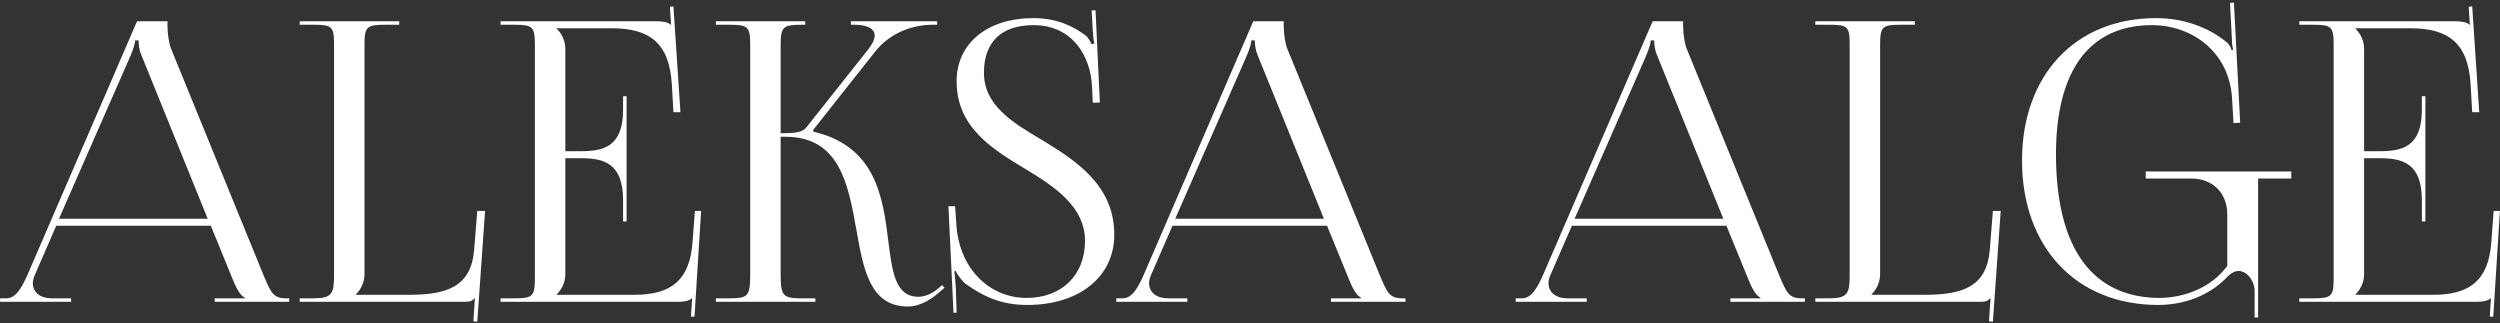 <?xml version="1.0" encoding="UTF-8"?> <svg xmlns="http://www.w3.org/2000/svg" width="820" height="106" viewBox="0 0 820 106" fill="none"><rect x="0" y="0" width="820" height="106" fill="#333333" stroke="none"/> <path d="M0.024 99H23.32V97.848H17.048C13.208 97.848 10.776 95.928 10.776 92.856C10.776 91.96 11.032 91.064 11.544 89.912L18.456 74.04H69.144L76.312 91.576C77.208 93.752 78.616 96.952 80.28 97.592V97.848H70.424V99H94.872V97.848H93.848C89.624 97.848 88.856 96.056 86.296 89.912L56.088 15.928C55.448 14.392 54.936 11.064 54.936 8.504V6.968H44.952L9.112 89.912C7.192 94.264 5.272 97.848 2.072 97.848H0.024V99ZM19.352 71.736L42.776 18.36C43.928 15.672 44.312 14.008 44.312 13.24H45.464C45.464 14.648 45.592 16.312 46.488 18.36L68.12 71.736H19.352ZM98.304 99H152.192C154.24 99 154.752 98.744 155.648 97.848H155.776L155.264 105.4L156.544 105.528L159.104 69.176H156.544L155.52 81.976C154.496 94.264 146.304 96.696 134.016 96.696H116.736V96.568C118.272 95.032 119.552 92.728 119.552 89.912V14.776C119.552 8.632 120.32 8.12 126.464 8.12H130.944V6.968H98.304V8.12H102.784C108.928 8.12 109.568 8.632 109.568 14.776V90.168C109.568 96.312 108.928 97.848 102.784 97.848H98.304V99ZM205.523 72.632V31.544H204.371V36.024C204.371 48.312 197.715 49.592 190.547 49.592H185.427V16.056C185.427 13.24 184.147 10.936 182.611 9.4V9.272H200.659C212.947 9.272 219.603 14.008 220.371 27.832L220.883 36.792H223.187L220.883 2.104L219.731 2.232L220.115 8.12H219.987C219.091 7.224 217.299 6.968 215.251 6.968H164.179V8.12H168.659C174.803 8.12 175.443 8.76 175.443 14.904V91.064C175.443 97.208 174.803 97.848 168.659 97.848H164.179V99H222.163C224.211 99 226.003 98.744 226.899 97.848H227.027L226.643 103.864H227.795L229.971 69.176H227.923L227.155 79.416C226.259 91.704 220.371 96.696 208.083 96.696H182.611V96.568C184.147 95.032 185.427 92.728 185.427 89.912V51.896H190.547C197.715 51.896 204.371 53.304 204.371 65.592V72.632H205.523ZM234.804 99H267.444V97.848H262.964C256.82 97.848 256.052 97.08 256.052 89.912V44.856H257.588C275.38 44.856 278.196 60.344 280.884 75.32C283.188 88.376 285.364 100.536 297.78 100.536C300.98 100.536 304.564 99 308.148 95.8L309.812 94.392L309.044 93.496L307.38 94.904C305.076 96.696 303.028 97.336 301.236 97.336C293.684 97.336 292.66 89.272 291.38 79.16C289.588 64.44 287.156 47.928 266.804 43.192L266.676 42.68L287.028 16.952C292.404 10.168 300.212 8.12 305.844 8.12H307.38V6.968H279.092V8.12H280.244C284.212 8.12 286.9 9.272 286.9 11.704C286.9 12.856 286.132 14.52 284.596 16.44L264.372 41.912C263.092 43.448 260.66 43.704 256.052 43.704V14.904C256.052 8.76 256.82 8.12 262.964 8.12H264.116V6.968H234.804V8.12H239.284C245.428 8.12 246.068 8.76 246.068 14.904V89.912C246.068 97.08 245.428 97.848 239.284 97.848H234.804V99ZM311.084 67.64L312.748 102.584H313.772L313.516 94.52C313.388 92.984 313.26 90.296 313.004 89.016L313.516 88.888C313.9 90.04 315.82 92.472 316.716 93.112C323.244 97.72 329.004 100.024 336.94 100.024C353.964 100.024 365.484 90.808 365.484 76.984C365.484 60.984 353.324 52.92 341.932 46.008C331.948 40.12 322.732 34.488 322.732 23.864C322.732 13.752 328.492 8.248 338.988 8.248C351.66 8.248 357.676 18.232 358.188 28.344L358.444 33.72L360.748 33.592L359.34 3.384H358.06L358.444 10.168C358.572 11.96 358.7 13.368 358.956 14.264L358.06 14.52C357.932 14.136 356.908 12.216 356.012 11.576C352.044 8.632 346.668 5.944 338.988 5.944C323.756 5.944 313.772 14.264 313.772 26.68C313.772 41.656 325.292 48.824 336.428 55.48C346.412 61.496 355.884 68.024 355.884 79.032C355.884 90.296 348.204 97.72 336.684 97.72C324.524 97.72 314.284 87.992 313.644 72.888L313.26 67.64H311.084ZM366.149 99H389.445V97.848H383.173C379.333 97.848 376.901 95.928 376.901 92.856C376.901 91.96 377.157 91.064 377.669 89.912L384.581 74.04H435.269L442.437 91.576C443.333 93.752 444.741 96.952 446.405 97.592V97.848H436.549V99H460.997V97.848H459.973C455.749 97.848 454.981 96.056 452.421 89.912L422.213 15.928C421.573 14.392 421.061 11.064 421.061 8.504V6.968H411.077L375.237 89.912C373.317 94.264 371.397 97.848 368.197 97.848H366.149V99ZM385.477 71.736L408.901 18.36C410.053 15.672 410.437 14.008 410.437 13.24H411.589C411.589 14.648 411.717 16.312 412.613 18.36L434.245 71.736H385.477ZM497.149 99H520.445V97.848H514.173C510.333 97.848 507.901 95.928 507.901 92.856C507.901 91.96 508.157 91.064 508.669 89.912L515.581 74.04H566.269L573.437 91.576C574.333 93.752 575.741 96.952 577.405 97.592V97.848H567.549V99H591.997V97.848H590.973C586.749 97.848 585.981 96.056 583.421 89.912L553.213 15.928C552.573 14.392 552.061 11.064 552.061 8.504V6.968H542.077L506.237 89.912C504.317 94.264 502.397 97.848 499.197 97.848H497.149V99ZM516.477 71.736L539.901 18.36C541.053 15.672 541.437 14.008 541.437 13.24H542.589C542.589 14.648 542.717 16.312 543.613 18.36L565.245 71.736H516.477ZM595.429 99H649.317C651.365 99 651.877 98.744 652.773 97.848H652.901L652.389 105.4L653.669 105.528L656.229 69.176H653.669L652.645 81.976C651.621 94.264 643.429 96.696 631.141 96.696H613.861V96.568C615.397 95.032 616.677 92.728 616.677 89.912V14.776C616.677 8.632 617.445 8.12 623.589 8.12H628.069V6.968H595.429V8.12H599.909C606.053 8.12 606.693 8.632 606.693 14.776V90.168C606.693 96.312 606.053 97.848 599.909 97.848H595.429V99ZM740.664 104.12V69.048V58.552H751.544V56.248H703.8V58.552H718.648C725.816 58.552 730.552 63.288 730.552 70.456V87.224C725.304 94.264 716.856 97.592 708.408 97.72C686.264 97.72 674.36 81.336 674.36 50.616C674.36 23.096 685.368 8.248 705.848 8.248C718.904 8.248 731.064 16.952 732.088 31.928L732.6 40.376L734.776 40.248L732.728 0.824L731.448 0.952L732.088 13.368C732.088 14.52 732.216 15.288 732.472 16.312L731.96 16.44C731.704 15.544 731.192 14.648 730.552 14.008C724.024 8.632 715.832 5.944 707.128 5.944C680.76 5.944 663.224 24.632 663.224 52.664C663.224 81.08 681.016 100.024 707.896 100.024C716.6 100.024 724.92 96.824 730.68 90.68C731.832 89.528 733.112 88.888 734.264 88.888C737.08 88.888 739.384 92.088 739.512 95.16V104.12H740.664ZM795.523 72.632V31.544H794.371V36.024C794.371 48.312 787.715 49.592 780.547 49.592H775.427V16.056C775.427 13.24 774.147 10.936 772.611 9.4V9.272H790.659C802.947 9.272 809.603 14.008 810.371 27.832L810.883 36.792H813.187L810.883 2.104L809.731 2.232L810.115 8.12H809.987C809.091 7.224 807.299 6.968 805.251 6.968H754.179V8.12H758.659C764.803 8.12 765.443 8.76 765.443 14.904V91.064C765.443 97.208 764.803 97.848 758.659 97.848H754.179V99H812.163C814.211 99 816.003 98.744 816.899 97.848H817.027L816.643 103.864H817.795L819.971 69.176H817.923L817.155 79.416C816.259 91.704 810.371 96.696 798.083 96.696H772.611V96.568C774.147 95.032 775.427 92.728 775.427 89.912V51.896H780.547C787.715 51.896 794.371 53.304 794.371 65.592V72.632H795.523Z" fill="white"></path> </svg> 